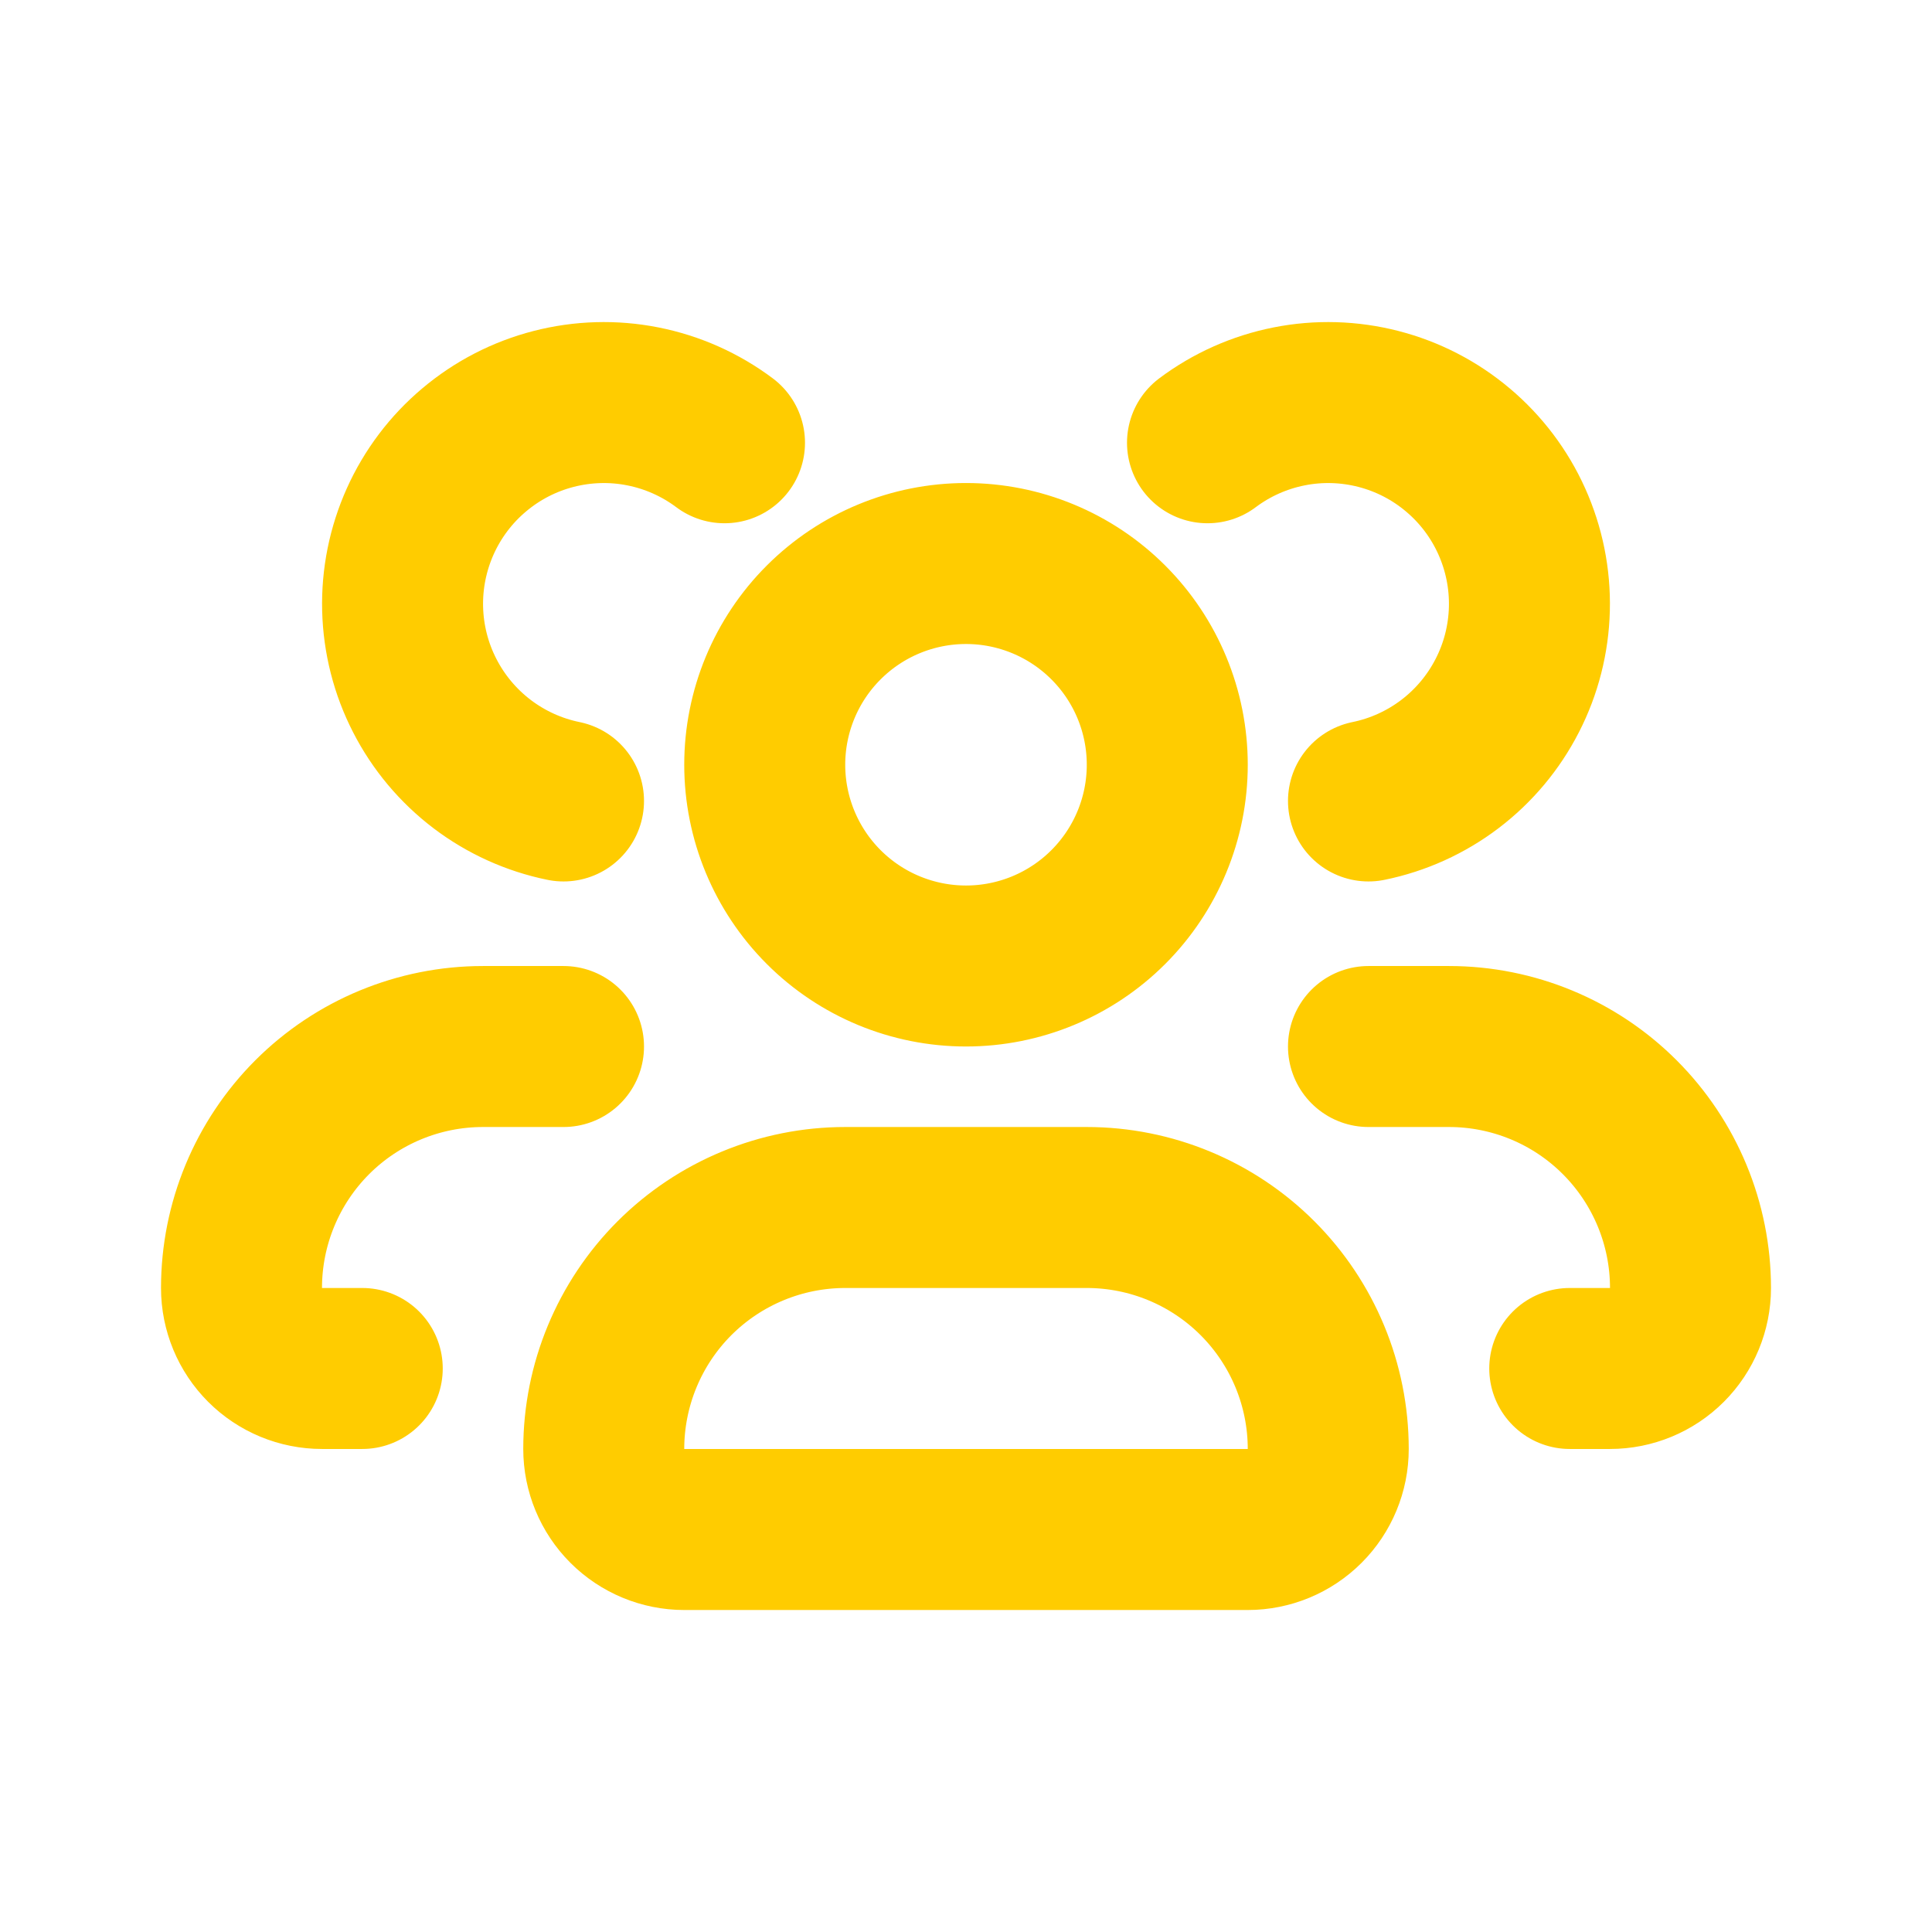 <?xml version="1.0" encoding="UTF-8"?>
<svg xmlns="http://www.w3.org/2000/svg" width="40" height="40" viewBox="0 0 40 40" fill="none">
  <path d="M7.5 28.333H6.667C6.225 28.333 5.801 28.158 5.488 27.845C5.176 27.533 5 27.109 5 26.667C5 25.341 5.527 24.069 6.464 23.131C7.402 22.193 8.674 21.667 10 21.667H11.667M11.667 16.583C11.055 16.458 10.479 16.197 9.981 15.819C9.484 15.441 9.078 14.957 8.793 14.4C8.508 13.845 8.352 13.232 8.336 12.607C8.32 11.983 8.445 11.363 8.701 10.793C8.957 10.223 9.338 9.718 9.816 9.316C10.293 8.913 10.855 8.623 11.46 8.467C12.065 8.311 12.697 8.292 13.31 8.414C13.922 8.535 14.5 8.792 15 9.167M32.5 28.333H33.333C33.775 28.333 34.199 28.158 34.512 27.845C34.824 27.533 35 27.109 35 26.667C35 25.341 34.473 24.069 33.535 23.131C32.598 22.193 31.326 21.667 30 21.667H28.333M28.333 16.583C28.945 16.458 29.521 16.197 30.019 15.819C30.516 15.441 30.922 14.957 31.207 14.4C31.492 13.845 31.648 13.232 31.664 12.607C31.68 11.983 31.555 11.363 31.299 10.793C31.043 10.223 30.662 9.718 30.184 9.316C29.707 8.913 29.145 8.623 28.54 8.467C27.935 8.311 27.303 8.292 26.69 8.414C26.078 8.535 25.5 8.792 25 9.167M25.833 31.667H14.167C13.725 31.667 13.301 31.491 12.988 31.178C12.676 30.866 12.5 30.442 12.5 30C12.5 28.674 13.027 27.402 13.964 26.464C14.902 25.527 16.174 25 17.5 25H22.5C23.826 25 25.098 25.527 26.035 26.464C26.973 27.402 27.5 28.674 27.5 30C27.5 30.442 27.324 30.866 27.012 31.178C26.699 31.491 26.275 31.667 25.833 31.667ZM24.167 15.833C24.167 16.938 23.728 17.998 22.946 18.78C22.165 19.561 21.105 20 20 20C18.895 20 17.835 19.561 17.054 18.78C16.272 17.998 15.833 16.938 15.833 15.833C15.833 14.728 16.272 13.668 17.054 12.887C17.835 12.106 18.895 11.667 20 11.667C21.105 11.667 22.165 12.106 22.946 12.887C23.728 13.668 24.167 14.728 24.167 15.833Z" stroke="#FFCC00" stroke-width="3.333" stroke-linecap="round"></path>
</svg>
